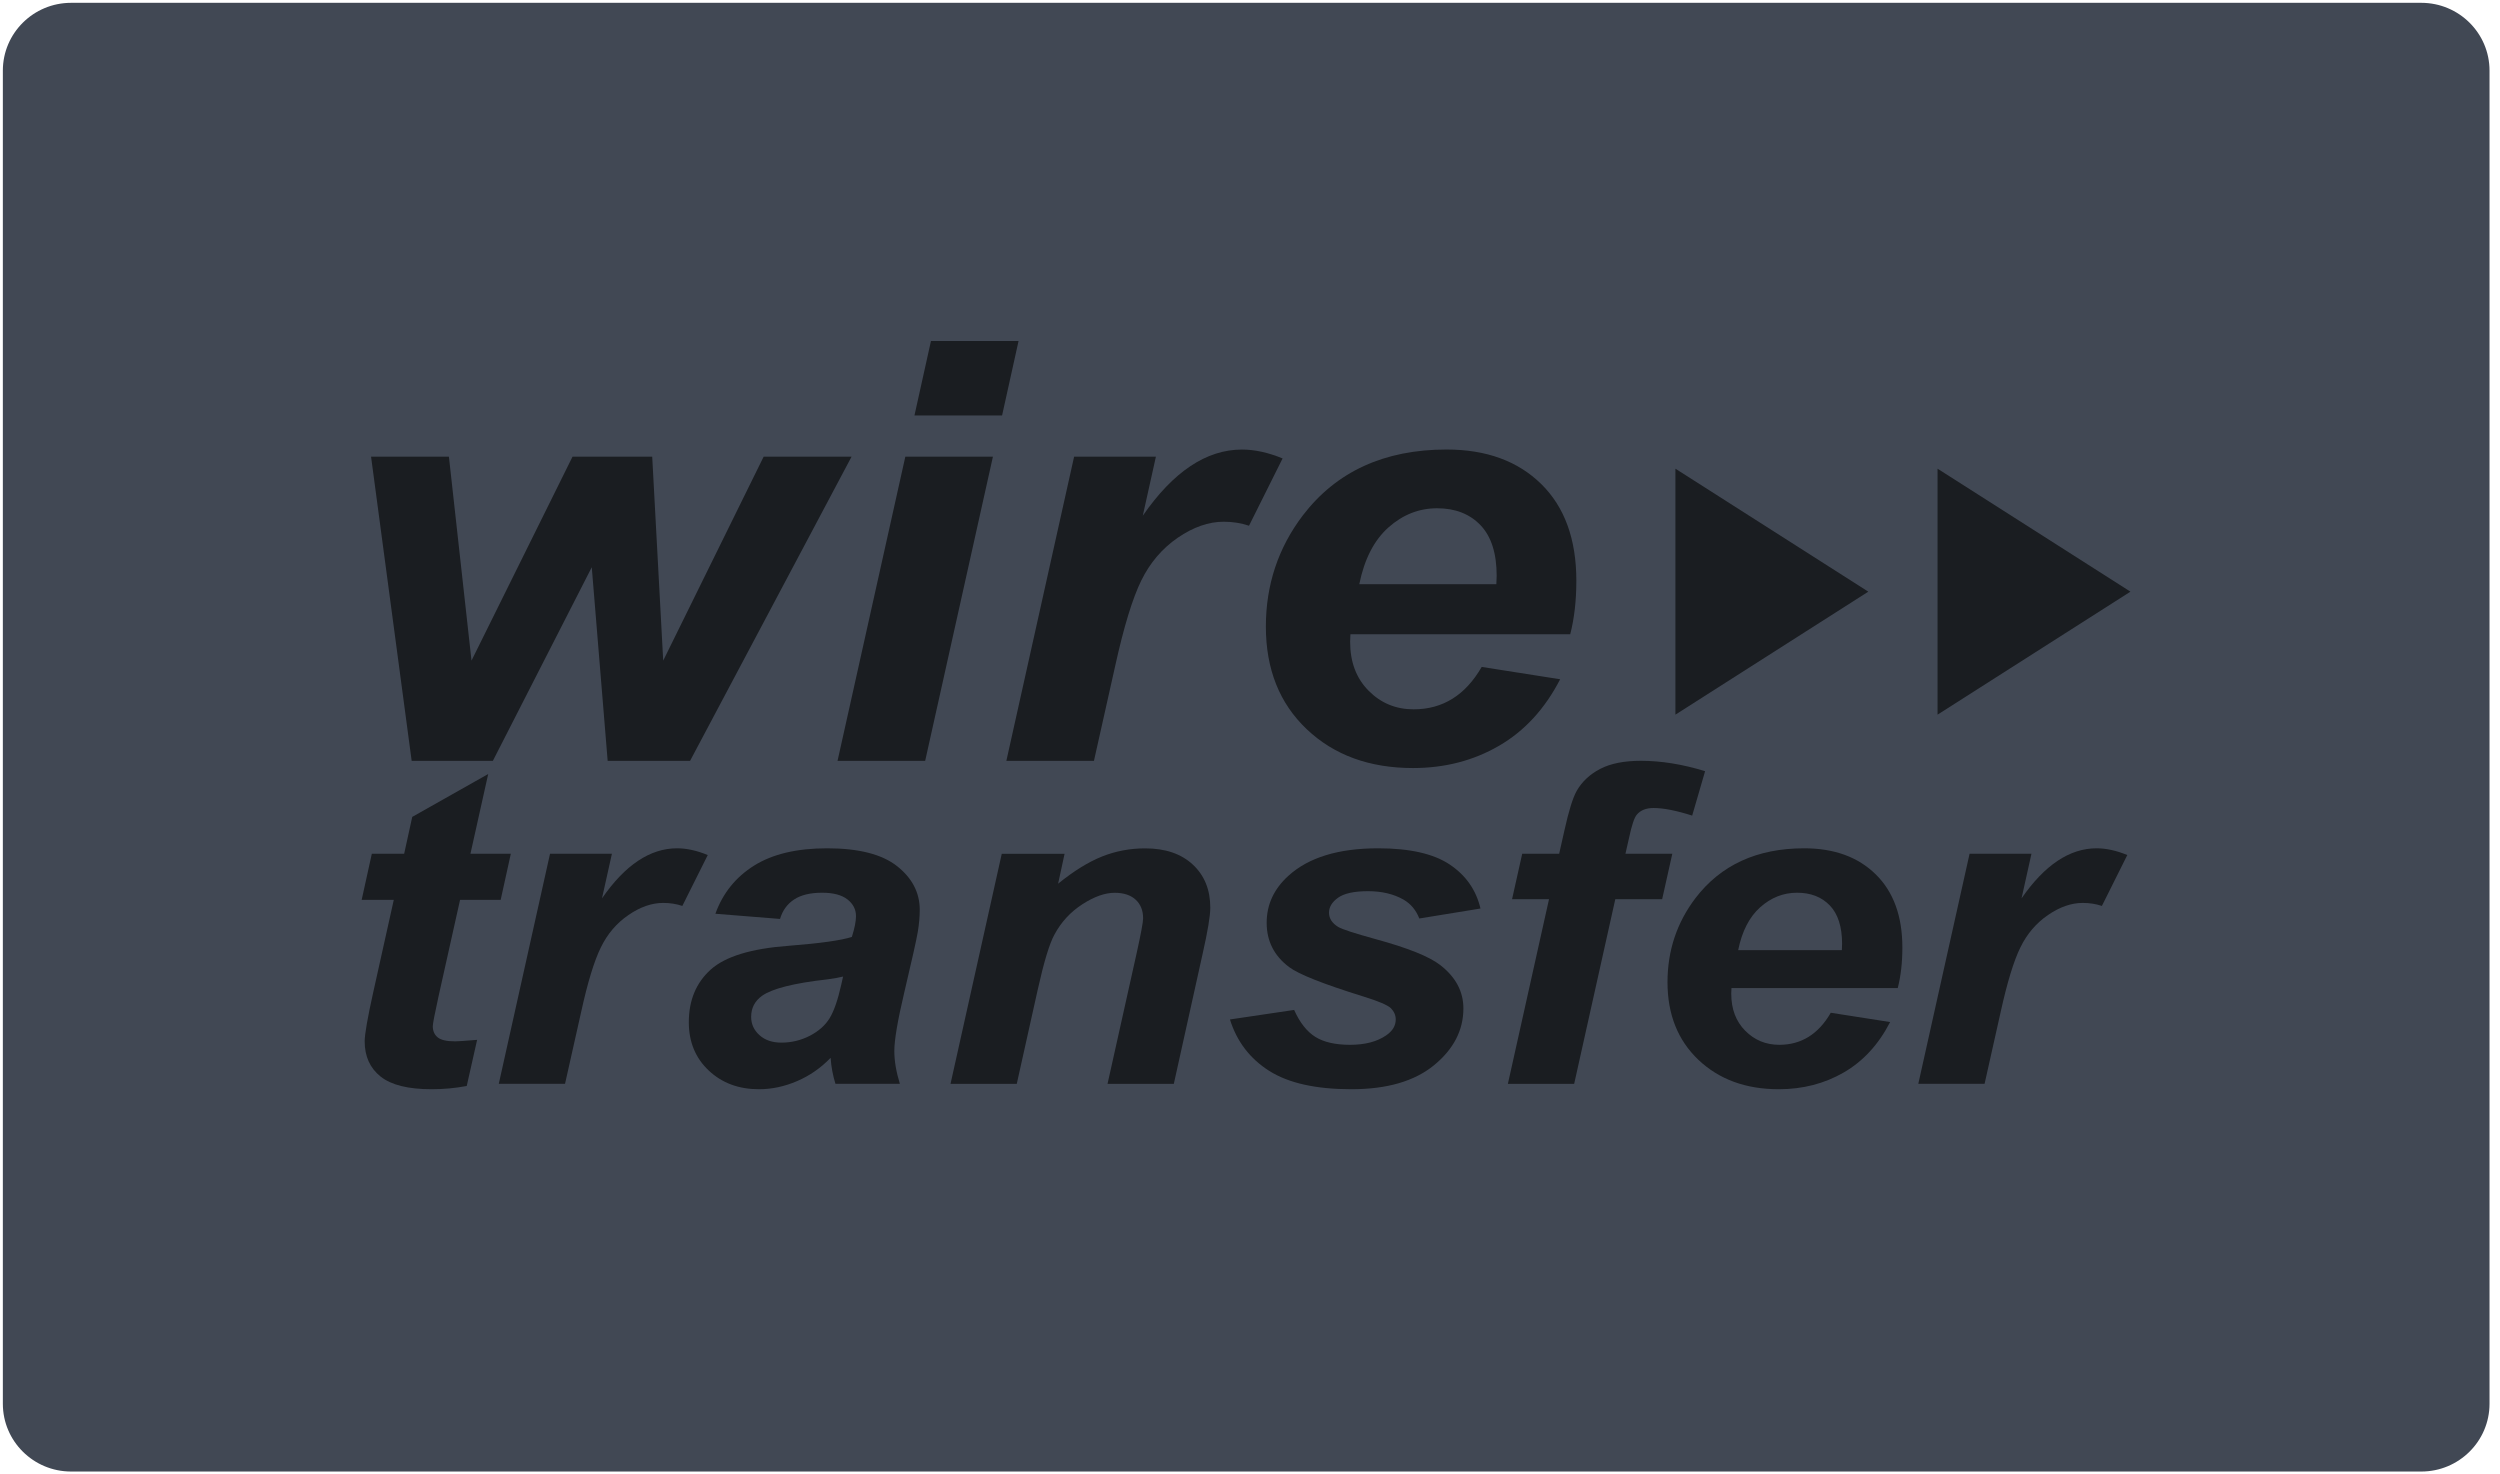 <svg width="78" height="46" viewBox="0 0 78 46" fill="none" xmlns="http://www.w3.org/2000/svg">
<path d="M75.543 0.088H2.219C1.043 0.088 0.089 1.035 0.089 2.203V43.797C0.089 44.965 1.043 45.912 2.219 45.912H75.543C76.719 45.912 77.673 44.965 77.673 43.797V2.203C77.673 1.035 76.719 0.088 75.543 0.088Z" fill="#414854"/>
<path fill-rule="evenodd" clip-rule="evenodd" d="M11.284 28.076L11.601 26.636H12.61L12.862 25.487L15.232 24.149L14.678 26.636H15.938L15.621 28.076H14.354L13.683 31.084C13.563 31.63 13.503 31.941 13.503 32.017C13.503 32.166 13.554 32.282 13.655 32.365C13.755 32.449 13.938 32.49 14.202 32.49C14.293 32.49 14.521 32.474 14.886 32.443L14.562 33.883C14.207 33.95 13.842 33.984 13.467 33.984C12.737 33.984 12.207 33.853 11.875 33.589C11.544 33.325 11.378 32.959 11.378 32.49C11.378 32.27 11.467 31.76 11.644 30.962L12.286 28.076H11.284Z" fill="#1A1D21"/>
<path fill-rule="evenodd" clip-rule="evenodd" d="M17.161 26.636H19.092L18.782 28.029C19.502 26.988 20.283 26.467 21.123 26.467C21.421 26.467 21.741 26.537 22.082 26.677L21.289 28.265C21.102 28.202 20.902 28.171 20.691 28.171C20.336 28.171 19.974 28.297 19.607 28.549C19.239 28.801 18.952 29.138 18.746 29.56C18.539 29.981 18.335 30.649 18.134 31.564L17.629 33.815H15.562L17.161 26.636Z" fill="#1A1D21"/>
<path d="M24.337 28.671L22.32 28.509C22.55 27.869 22.953 27.368 23.526 27.008C24.101 26.647 24.86 26.467 25.807 26.467C26.791 26.467 27.519 26.653 27.99 27.025C28.46 27.397 28.696 27.851 28.696 28.387C28.696 28.603 28.675 28.833 28.635 29.076C28.594 29.32 28.451 29.96 28.206 30.996C28.004 31.852 27.903 32.452 27.903 32.794C27.903 33.101 27.961 33.441 28.076 33.815H26.066C25.985 33.554 25.934 33.283 25.915 33.004C25.612 33.319 25.264 33.561 24.87 33.73C24.476 33.9 24.08 33.984 23.681 33.984C23.047 33.984 22.524 33.789 22.111 33.399C21.698 33.009 21.491 32.508 21.491 31.895C21.491 31.21 21.718 30.663 22.172 30.253C22.626 29.843 23.436 29.595 24.604 29.509C25.588 29.432 26.246 29.34 26.578 29.232C26.664 28.961 26.707 28.745 26.707 28.583C26.707 28.376 26.619 28.202 26.441 28.062C26.263 27.923 25.999 27.853 25.648 27.853C25.278 27.853 24.987 27.924 24.773 28.066C24.559 28.208 24.414 28.41 24.337 28.671ZM26.304 30.469C26.179 30.5 26.013 30.53 25.807 30.557C24.77 30.674 24.092 30.845 23.775 31.07C23.549 31.233 23.436 31.451 23.436 31.726C23.436 31.951 23.523 32.142 23.696 32.297C23.869 32.453 24.097 32.53 24.38 32.53C24.692 32.53 24.987 32.459 25.263 32.318C25.539 32.175 25.746 31.993 25.883 31.77C26.019 31.547 26.141 31.199 26.246 30.726L26.304 30.469Z" fill="#1A1D21"/>
<path fill-rule="evenodd" clip-rule="evenodd" d="M31.255 26.638H33.215L33.013 27.571C33.503 27.174 33.96 26.892 34.386 26.722C34.811 26.553 35.258 26.469 35.729 26.469C36.358 26.469 36.854 26.638 37.217 26.976C37.58 27.314 37.761 27.762 37.761 28.321C37.761 28.574 37.682 29.051 37.523 29.754L36.623 33.817H34.555L35.463 29.741C35.597 29.133 35.665 28.77 35.665 28.652C35.665 28.405 35.586 28.21 35.43 28.068C35.274 27.926 35.057 27.855 34.778 27.855C34.476 27.855 34.139 27.974 33.77 28.213C33.4 28.452 33.109 28.767 32.898 29.16C32.744 29.439 32.571 30.009 32.379 30.87L31.723 33.817H29.656L31.255 26.638Z" fill="#1A1D21"/>
<path fill-rule="evenodd" clip-rule="evenodd" d="M38.374 31.807L40.377 31.51C40.554 31.907 40.776 32.187 41.04 32.352C41.304 32.516 41.664 32.598 42.12 32.598C42.591 32.598 42.968 32.499 43.252 32.301C43.449 32.166 43.547 32.001 43.547 31.807C43.547 31.677 43.496 31.559 43.396 31.456C43.29 31.357 43.004 31.235 42.538 31.091C41.289 30.703 40.516 30.397 40.218 30.171C39.752 29.82 39.52 29.36 39.52 28.792C39.52 28.225 39.745 27.736 40.197 27.326C40.826 26.753 41.76 26.467 42.999 26.467C43.984 26.467 44.728 26.636 45.233 26.974C45.737 27.312 46.056 27.77 46.191 28.346L44.282 28.657C44.181 28.396 44.017 28.2 43.792 28.069C43.484 27.893 43.115 27.805 42.682 27.805C42.25 27.805 41.939 27.873 41.749 28.008C41.56 28.143 41.465 28.299 41.465 28.475C41.465 28.655 41.561 28.804 41.753 28.921C41.873 28.993 42.26 29.119 42.913 29.299C43.922 29.574 44.596 29.845 44.937 30.111C45.418 30.485 45.658 30.935 45.658 31.463C45.658 32.143 45.353 32.733 44.743 33.234C44.133 33.734 43.273 33.984 42.164 33.984C41.059 33.984 40.205 33.794 39.602 33.413C39 33.032 38.59 32.497 38.374 31.807Z" fill="#1A1D21"/>
<path fill-rule="evenodd" clip-rule="evenodd" d="M52.176 26.637L51.859 28.056H50.397L49.114 33.816H47.046L48.329 28.056H47.176L47.493 26.637H48.646L48.812 25.9C48.946 25.296 49.073 24.888 49.193 24.676C49.357 24.388 49.601 24.159 49.925 23.99C50.249 23.821 50.673 23.737 51.196 23.737C51.83 23.737 52.498 23.845 53.199 24.061L52.796 25.447C52.301 25.289 51.9 25.21 51.593 25.21C51.357 25.21 51.182 25.28 51.067 25.42C50.99 25.51 50.911 25.747 50.829 26.13L50.714 26.637H52.176Z" fill="#1A1D21"/>
<path d="M59.21 30.827H54.022C54.017 30.904 54.015 30.962 54.015 31.003C54.015 31.481 54.16 31.866 54.451 32.159C54.741 32.452 55.096 32.598 55.514 32.598C56.2 32.598 56.736 32.265 57.12 31.598L58.972 31.888C58.612 32.587 58.13 33.111 57.527 33.46C56.924 33.809 56.248 33.984 55.499 33.984C54.471 33.984 53.636 33.678 52.992 33.068C52.348 32.457 52.026 31.649 52.026 30.644C52.026 29.662 52.317 28.788 52.898 28.022C53.691 26.985 54.822 26.467 56.292 26.467C57.228 26.467 57.973 26.739 58.525 27.282C59.077 27.825 59.354 28.585 59.354 29.563C59.354 30.032 59.306 30.453 59.21 30.827ZM57.466 29.644C57.471 29.559 57.473 29.493 57.473 29.448C57.473 28.916 57.346 28.518 57.092 28.252C56.837 27.986 56.496 27.853 56.069 27.853C55.641 27.853 55.258 28.004 54.919 28.306C54.581 28.608 54.351 29.054 54.231 29.644H57.466Z" fill="#1A1D21"/>
<path fill-rule="evenodd" clip-rule="evenodd" d="M61.451 26.636H63.382L63.072 28.029C63.792 26.988 64.573 26.467 65.413 26.467C65.711 26.467 66.03 26.537 66.372 26.677L65.579 28.265C65.391 28.202 65.192 28.171 64.981 28.171C64.626 28.171 64.264 28.297 63.897 28.549C63.529 28.801 63.242 29.138 63.036 29.56C62.829 29.981 62.625 30.649 62.423 31.564L61.919 33.815H59.851L61.451 26.636Z" fill="#1A1D21"/>
<path fill-rule="evenodd" clip-rule="evenodd" d="M21.53 23.739H18.959L18.463 17.698L15.377 23.739H12.844L11.577 14.248H14.006L14.711 20.611L17.863 14.248H20.349L20.692 20.611L23.826 14.248H26.569L21.53 23.739Z" fill="#1A1D21"/>
<path d="M28.246 14.249H30.979L28.865 23.74H26.131L28.246 14.249ZM29.046 10.639H31.779L31.265 12.962H28.531L29.046 10.639Z" fill="#1A1D21"/>
<path fill-rule="evenodd" clip-rule="evenodd" d="M33.512 14.249H36.064L35.655 16.09C36.607 14.714 37.639 14.026 38.75 14.026C39.144 14.026 39.566 14.118 40.017 14.303L38.969 16.403C38.722 16.319 38.458 16.278 38.179 16.278C37.709 16.278 37.231 16.445 36.745 16.778C36.26 17.112 35.88 17.557 35.607 18.114C35.334 18.671 35.064 19.555 34.797 20.764L34.131 23.74H31.398L33.512 14.249Z" fill="#1A1D21"/>
<path d="M48.991 19.79H42.133C42.127 19.891 42.124 19.968 42.124 20.022C42.124 20.654 42.316 21.163 42.7 21.55C43.084 21.938 43.553 22.131 44.105 22.131C45.013 22.131 45.721 21.69 46.229 20.808L48.677 21.193C48.201 22.116 47.564 22.809 46.767 23.27C45.97 23.732 45.077 23.963 44.086 23.963C42.727 23.963 41.622 23.559 40.771 22.752C39.92 21.945 39.495 20.877 39.495 19.548C39.495 18.25 39.879 17.094 40.648 16.081C41.695 14.711 43.191 14.025 45.134 14.025C46.372 14.025 47.356 14.385 48.087 15.102C48.817 15.82 49.182 16.826 49.182 18.119C49.182 18.738 49.118 19.295 48.991 19.79ZM46.686 18.226C46.693 18.113 46.696 18.026 46.696 17.967C46.696 17.264 46.528 16.737 46.191 16.385C45.854 16.034 45.403 15.858 44.838 15.858C44.273 15.858 43.767 16.058 43.319 16.456C42.871 16.856 42.568 17.446 42.41 18.226L46.686 18.226Z" fill="#1A1D21"/>
<path fill-rule="evenodd" clip-rule="evenodd" d="M52.273 14.623V22.297L58.291 18.46L52.273 14.623Z" fill="#1A1D21"/>
<path fill-rule="evenodd" clip-rule="evenodd" d="M60.452 14.623V22.297L66.47 18.46L60.452 14.623Z" fill="#1A1D21"/>
</svg>
